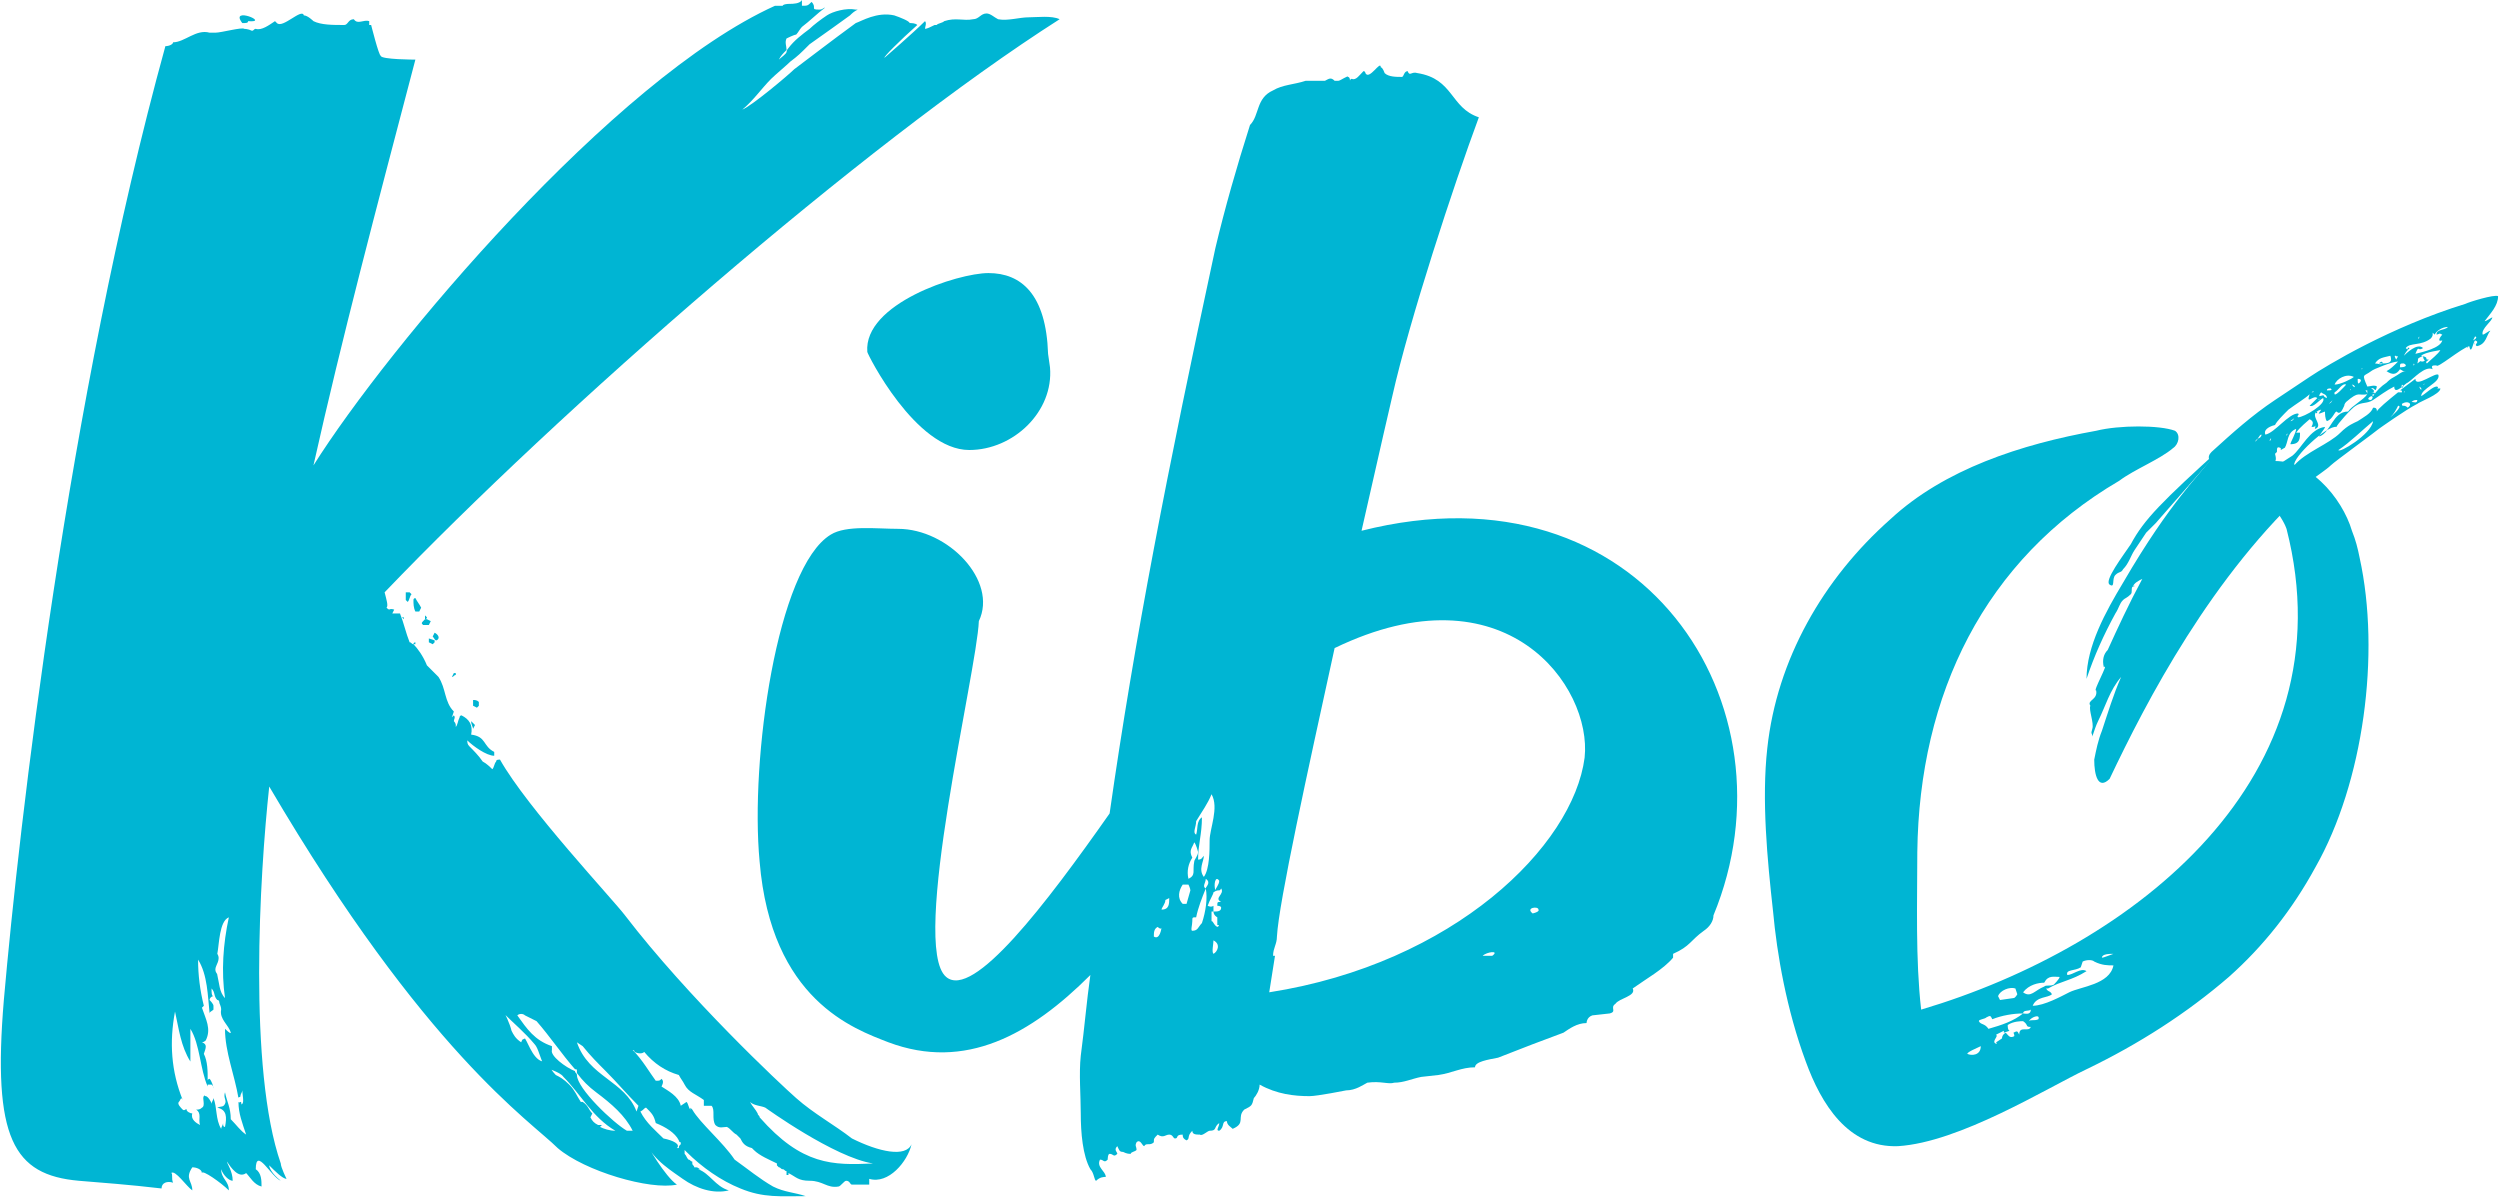 <?xml version="1.0" encoding="UTF-8"?>
<!-- Generator: Adobe Illustrator 24.0.0, SVG Export Plug-In . SVG Version: 6.00 Build 0)  -->
<svg xmlns="http://www.w3.org/2000/svg" xmlns:xlink="http://www.w3.org/1999/xlink" version="1.1" id="Capa_1" x="0px" y="0px" viewBox="0 0 130 62.5" style="enable-background:new 0 0 130 62.5;" xml:space="preserve">
<style type="text/css">
	.st0{fill:#00B5D3;}
</style>
<path class="st0" d="M104.5,39.3C104.5,39.3,104.5,39.3,104.5,39.3C104.5,39.3,104.5,39.3,104.5,39.3  C104.5,39.3,104.5,39.3,104.5,39.3"></path>
<path class="st0" d="M122.7,29c-0.1-0.5-0.2-0.9-0.4-1.4c-0.5-1.7-2.3-3.9-4.4-3.6c-0.3-0.2-2.4,0.1-2.5,0.4  c2.7,1.2,3.4,2.8,3.5,3.1c3.3,12.9-7.9,21.7-19,25c-0.3-2.6-0.2-5.6-0.2-8.2c0.1-8.2,3.5-15.2,10.5-19.3c0.8-0.6,2.1-1.1,2.8-1.7  c0.3-0.2,0.4-0.7,0.1-0.9c-0.8-0.3-2.9-0.3-4.1,0c-3.9,0.7-7.9,2-10.7,4.6c-3.5,3.1-5.9,7.3-6.4,11.9c-0.3,2.7,0,5.8,0.3,8.5  c0.2,2.2,0.7,5.1,1.7,7.8c0.8,2.2,2.2,4.5,4.8,4.4c3.2-0.2,7.7-3,9.8-4c2.7-1.3,5.2-2.9,7.4-4.8c1.8-1.6,3.3-3.5,4.5-5.7  C122.9,40.7,123.8,34,122.7,29 M106.3,51.1c0.2-0.4,0.5-0.3,0.8-0.3c0,0.1-0.3,0.4-0.3,0.4c-0.2,0.1-0.4,0-0.5,0.1  c-0.5,0.2-0.7,0.6-1.1,0.3C105.5,51.2,106,51.1,106.3,51.1 M104.8,51.4l0.1,0.3c0,0-0.1,0.2-0.2,0.2L104,52l-0.1-0.2  C104,51.5,104.5,51.3,104.8,51.4 M102.3,54.8c0-0.1,0.5-0.3,0.7-0.4C103,54.9,102.5,54.9,102.3,54.8 M102.9,53.1  c0-0.1,0.3-0.1,0.4-0.2c0.2-0.1,0.2-0.1,0.3,0.1c0.5-0.2,1.1-0.3,1.6-0.3c0-0.2,0.3-0.1,0.4-0.2c0,0.3-0.3,0.2-0.4,0.2  c-0.5,0.4-1.1,0.6-1.8,0.8C103.2,53.2,103,53.3,102.9,53.1 M105,53.8c-0.1-0.2-0.1-0.2-0.3-0.1c0,0,0.1,0.2,0,0.2  c-0.2,0.1-0.3-0.1-0.4-0.2c-0.2,0.1-0.2,0.3-0.2,0.3l-0.3,0.2c0,0,0.1,0.2-0.1,0c0-0.2,0.2-0.3,0.1-0.4l0.4-0.2l0,0.1l0.3-0.1  c0,0-0.1,0-0.1-0.3c0.3-0.2,0.7-0.2,0.8-0.2c0.3,0.2,0.1,0.3,0.4,0.3C105.5,53.7,105,53.3,105,53.8 M106,53c-0.2,0.1-0.4,0-0.5,0.1  C105.6,52.9,106.1,52.7,106,53 M107.6,51.6c-0.4,0.2-1.3,0.7-1.9,0.7c0.2-0.5,0.8-0.4,1-0.6c-0.1-0.2-0.2-0.1-0.3-0.3l0.1,0  c0.7-0.4,1.2-0.4,2-0.9c-0.3-0.2-0.7,0.2-1,0.2c-0.1-0.3,0.4-0.2,0.7-0.4l0.1-0.3c0.2-0.1,0.5-0.1,0.6,0c0.4,0.2,0.7,0.2,1,0.2  C109.7,51.2,108.2,51.3,107.6,51.6 M109.3,49.8c0-0.2,0.4-0.2,0.6-0.2C109.6,49.7,109.4,49.8,109.3,49.8"></path>
<path class="st0" d="M51.4,14.2c-1.6,0-6.5,1.6-6.3,4.1c0,0.1,2.5,5.1,5.3,5.1c2.3,0,4.4-2,4.2-4.3l-0.1-0.7  C54.4,15.3,53.1,14.2,51.4,14.2"></path>
<path class="st0" d="M12.9,1.1c1.2,0.1-1-0.8-0.3,0.1C12.8,1.2,12.9,1.2,12.9,1.1"></path>
<path class="st0" d="M70.8,27.6c0.9-4,1.6-7,1.6-7l0,0c0.9-4,3.2-11,4.5-14.5c-1.5-0.5-1.3-2-3.2-2.3c-0.3-0.1-0.4,0.2-0.5-0.1  c-0.2,0-0.2,0.3-0.3,0.3c-0.3,0-0.7,0-0.9-0.2c0,0-0.1-0.3-0.2-0.3c0-0.4-0.6,0.7-0.8,0.3c0,0,0-0.1-0.1-0.1  c-0.2,0.2-0.4,0.5-0.6,0.4c-0.1,0-0.1,0.1-0.1,0.1C70.2,4,70.1,4,70.1,4c0-0.1-0.4,0.2-0.5,0.2l-0.2,0c-0.2-0.2-0.3-0.1-0.5,0  c-0.4,0-0.8,0-1,0c-0.6,0.2-1.2,0.2-1.7,0.5C65.3,5.1,65.5,6,65,6.5c-0.7,2.2-1.3,4.3-1.8,6.4c-2.5,11.6-4.2,20.3-5.5,29.4  c-3.3,4.7-7.1,9.7-8.5,8.5c-1.9-1.6,1.6-15.9,1.7-18.5c1-2.1-1.6-4.8-4.2-4.8c-1.1,0-2.7-0.2-3.5,0.3c-2.8,1.7-4.2,11.7-3.7,17  c0.6,7.2,4.9,8.7,6.7,9.4c4,1.5,7.4-0.4,10.5-3.5c-0.2,1.4-0.3,2.7-0.5,4.2c-0.1,0.9,0,2.1,0,3c0,1,0.1,2.2,0.5,2.9  c0.2,0.2,0.2,0.6,0.3,0.6c0.2-0.2,0.4-0.2,0.5-0.2c0-0.3-0.5-0.5-0.3-0.9c0.2,0,0.2,0.2,0.4,0c0,0,0-0.3,0.1-0.3  c0.2,0,0.2,0.2,0.4,0c0-0.1-0.2-0.2,0-0.4c0.1,0.2,0.1,0.3,0.3,0.3c0.2,0.1,0.3,0.1,0.4,0.1c0-0.1,0.2-0.1,0.3-0.2  c0-0.2-0.1-0.2,0-0.4c0.2-0.2,0.3,0.2,0.4,0.2c0.1-0.2,0.3,0,0.5-0.2c0-0.2,0-0.2,0.2-0.4c0.3,0.2,0.4,0,0.6,0  c0.2,0,0.2,0.2,0.3,0.2c0.2,0,0-0.2,0.4-0.2c0,0.1,0,0.2,0.2,0.3c0.2-0.1,0-0.2,0.3-0.5c0,0.2,0.2,0.2,0.4,0.2  c0.1,0.1,0.4-0.2,0.5-0.2c0.4,0,0.2-0.2,0.5-0.4c0,0.2-0.2,0.4,0,0.4c0.3-0.2,0.1-0.5,0.4-0.5c0,0.2,0.2,0.3,0.3,0.4  c0.7-0.3,0.2-0.6,0.6-1c0.4-0.2,0.4-0.2,0.5-0.6c0.1-0.1,0.3-0.4,0.3-0.7c0.9,0.5,1.8,0.6,2.6,0.6c0.4,0,1.9-0.3,1.9-0.3  c0.5,0,0.9-0.3,1.1-0.4c0.7-0.1,1.1,0.1,1.4,0c0.5,0,0.9-0.2,1.4-0.3l0.9-0.1c0.7-0.1,1.2-0.4,1.9-0.4c0-0.3,0.7-0.4,1.2-0.5  l1.8-0.7l1.6-0.6c0.3-0.2,0.7-0.5,1.2-0.5c0,0,0-0.3,0.3-0.4l0.9-0.1c0.4-0.1,0-0.3,0.3-0.5c0.2-0.3,1.1-0.4,0.9-0.8  c0.7-0.5,1.6-1,2.1-1.6l0-0.2c0.9-0.4,0.9-0.7,1.6-1.2c0.3-0.2,0.5-0.5,0.5-0.8C93.6,36.7,85.4,23.9,70.8,27.6 M62.3,44.7L62.3,44.7  c0-0.8,0.2-1.3,0.2-2.2c-0.3,0.2-0.2,0.6-0.3,0.9c-0.2-0.1,0-0.4,0-0.7c0.3-0.5,0.6-0.9,0.8-1.4c0.4,0.7-0.1,1.8-0.1,2.4  c0,0.5,0,1.5-0.3,1.9c-0.3-0.4,0-0.8,0-1.1C62.5,44.6,62.5,44.7,62.3,44.7 M63.4,45.8c0,0.2-0.2,0.4-0.2,0.5  C63.1,46,63.2,45.5,63.4,45.8 M63.1,46.4c0.3-0.2,0.3,0,0.4-0.2c0.2,0.3-0.4,0.5,0,0.7c-0.2,0-0.2,0-0.2,0.2c0,0,0.2,0,0.2,0.1  c0,0.2-0.2,0.2-0.4,0.2c0,0.2,0.2,0.3,0.2,0.3l0,0.4c0,0,0.2,0,0,0.1c-0.2-0.1-0.2-0.3-0.3-0.3l0-0.5h0.1l0-0.3c0,0-0.1,0.1-0.3,0  C62.9,46.8,63.1,46.5,63.1,46.4 M63.1,49.6c-0.1-0.1,0-0.5,0-0.7C63.5,49.1,63.3,49.5,63.1,49.6 M60,48.7c0-0.2,0-0.4,0.2-0.5  c0,0,0.2,0.2,0.2,0C60.4,48.3,60.3,48.9,60,48.7 M60.4,47.3c0-0.1,0.2-0.3,0.2-0.5l0.2-0.1C60.8,47,60.8,47.3,60.4,47.3 M61.7,47  h-0.2c-0.3-0.3-0.2-0.7,0-1l0.3,0c0,0,0.1,0.2,0.1,0.3L61.7,47z M61.8,45.7c-0.1-0.4,0-0.8,0.2-1.1c-0.2-0.4,0-0.5,0.1-0.8  c0.1,0.1,0.2,0.5,0.2,0.5c0,0.2-0.2,0.4-0.2,0.5C62,45.3,62.2,45.5,61.8,45.7 M62,48.4c-0.1,0,0-0.3,0-0.5c0-0.2,0-0.2,0.2-0.2  c0.1-0.5,0.3-1,0.5-1.5c-0.2-0.1,0-0.3,0-0.5c0.3,0.2,0,0.4,0,0.5c0.1,0.5,0,1.2-0.2,1.8C62.3,48.2,62.3,48.4,62,48.4 M77.6,49.7  c-0.4,0-0.5,0-0.5,0C77.3,49.5,78,49.4,77.6,49.7 M79.7,47.5c-0.4-0.3,0.3-0.4,0.3-0.2C80,47.3,80.1,47.4,79.7,47.5 M82.4,39.4  C81.8,44,75.6,50.1,66,51.6l0.3-1.9c0,0,0,0-0.1,0c0-0.4,0.2-0.6,0.2-1c0.1-1.8,1.6-8.6,3-15C78.3,29.4,82.8,35.7,82.4,39.4"></path>
<path class="st0" d="M21.6,31.8c0.1,0,0.1,0,0.2,0l0.1-0.2c-0.1-0.2-0.2-0.3-0.3-0.5c0,0-0.1,0-0.1,0.1  C21.5,31.4,21.5,31.6,21.6,31.8"></path>
<path class="st0" d="M21.1,31.2l0.1,0.1c0.1-0.1,0.1-0.3,0.2-0.4c0,0-0.1-0.1-0.1-0.1l-0.2,0C21.1,30.9,21.1,31.1,21.1,31.2"></path>
<path class="st0" d="M22.5,33.1c0.1,0.1,0.1,0.2,0.2,0.2c0.2-0.1,0.1-0.3-0.1-0.4L22.5,33.1z"></path>
<path class="st0" d="M23.5,35.2c0.1,0,0.1-0.1,0.2-0.1c0,0,0-0.1,0-0.1c0,0-0.1,0-0.1,0L23.5,35.2z"></path>
<path class="st0" d="M24.6,36.4L24.6,36.4c0,0.1,0,0.2,0,0.3l0.2,0.1c0,0,0.1-0.1,0.1-0.1c0-0.1,0-0.1,0-0.2l0,0  C24.8,36.4,24.7,36.4,24.6,36.4"></path>
<path class="st0" d="M22,32.5c0.1,0,0.2,0,0.3,0l0.1-0.2l-0.2-0.1c0,0-0.1,0-0.1,0C21.9,32.4,21.9,32.4,22,32.5"></path>
<path class="st0" d="M22.3,33.2c0,0.1,0,0.1,0,0.2l0.2,0.1l0.1-0.1c0,0,0-0.1,0-0.1L22.3,33.2L22.3,33.2z"></path>
<path class="st0" d="M22.1,32c0,0.1,0,0.1,0,0.2c0,0,0.1,0,0.1-0.1C22.1,32,22.1,32,22.1,32"></path>
<path class="st0" d="M55.1,1c0,0,0,0-0.1,0C55,1,55.1,1,55.1,1c-0.4-0.2-1.2-0.1-1.6-0.1c-0.5,0-1.1,0.2-1.6,0.1  c-0.2-0.1-0.4-0.3-0.6-0.3c-0.3,0-0.4,0.3-0.7,0.3c-0.5,0.1-0.9-0.1-1.5,0.1c-0.1,0.1-0.3,0.1-0.4,0.2c0,0,0,0-0.1,0l0,0  c-0.2,0.1-0.4,0.2-0.5,0.2c0-0.1,0.1-0.3,0-0.4C47.5,1.7,46,3,46,3c-0.1,0,0.8-0.9,1.7-1.7c-0.1-0.1-0.3-0.1-0.4-0.1  c0-0.1-0.5-0.3-0.8-0.4c-0.9-0.2-1.7,0.3-2,0.4c-1.5,1.1-2,1.5-3.2,2.4c-0.3,0.3-2.2,1.9-2.7,2.1c0.6-0.5,1-1.1,1.5-1.6  c0.2-0.2,0.8-0.7,1-0.9c0.4-0.3,0.5-0.4,1-0.9c1-0.7,1.4-1,2.1-1.5c0.1-0.1,0.2-0.2,0.4-0.3c0,0-0.1,0-0.1,0  c-0.5-0.1-1.2,0.1-1.5,0.3c-0.3,0.2-0.7,0.5-0.9,0.7c-0.4,0.3-0.8,0.6-1.1,1c0,0-0.1,0.1-0.1,0.2c0,0.1-0.3,0.3-0.4,0.4  c0.1-0.2,0.2-0.3,0.4-0.5c0-0.2-0.1-0.4,0-0.6c0,0,0.4-0.2,0.5-0.2c0.1-0.1,0.2-0.3,0.3-0.4c0.4-0.3,0.8-0.7,1.2-1  c-0.1,0-0.1,0.1-0.3,0.1c-0.5,0-0.1-0.1-0.4-0.4c-0.2,0.2-0.2,0.2-0.5,0.2L41.7,0c-0.1,0.2-0.5,0.2-0.6,0.2c-0.4,0-0.4,0.1-0.4,0.1  l-0.4,0C31.9,4.1,20.2,18,16.3,24.2c1.5-6.7,3.2-13.1,5.3-21.1c0,0-1.8,0-1.8-0.2c-0.1,0-0.5-1.6-0.5-1.6h-0.1l0-0.2  c-0.3-0.1-0.6,0.2-0.8-0.1c-0.3,0-0.3,0.3-0.5,0.3c-0.6,0-1.2,0-1.6-0.2c0,0-0.3-0.3-0.5-0.3c-0.1-0.4-1.1,0.7-1.4,0.4  c0,0-0.1-0.1-0.1-0.1c-0.3,0.2-0.7,0.5-1,0.4c-0.1,0-0.1,0.1-0.2,0.1c-0.2-0.1-0.4-0.1-0.4-0.1c-0.1-0.1-1.2,0.2-1.5,0.2l-0.3,0  C10.2,1.5,9.6,2.2,9,2.2c0,0.1-0.2,0.2-0.4,0.2C3.5,20.9,1,42.9,0.2,52c-0.6,7.2,0.5,9.1,3.9,9.4c1.2,0.1,2.6,0.2,4.3,0.4  c0-0.3,0.3-0.4,0.6-0.3c-0.1-0.2,0-0.5-0.1-0.5c0.2-0.2,0.8,0.7,1.1,0.9c0-0.5-0.4-0.6,0-1.2c0.2,0,0.5,0.1,0.5,0.3  c0-0.2,1,0.5,1.4,0.9c0-0.5-0.4-0.6-0.4-1.1c0.1,0.3,0.4,0.6,0.6,0.6c0-0.5-0.3-0.9-0.3-1c0.2,0.3,0.6,0.9,1,0.6  c0.2,0.2,0.4,0.6,0.8,0.7c0-0.3,0-0.7-0.3-0.9c0-1.2,0.8,0.4,1.3,0.6C14.1,61,14,60.7,14,60.6c0.3,0.3,0.7,0.7,0.9,0.7  c0,0-0.3-0.6-0.3-0.8c0,0,0,0,0,0c-1.7-4.9-1.1-15-0.6-19.6c8.1,13.8,13.6,17.4,15,18.8c1.4,1.2,4.8,2.2,6.2,1.9  c-0.6-0.4-1.6-2.1-1.6-2.2c0.3,0.9,1.5,1.6,1.9,1.9c0.7,0.5,1.6,0.8,2.4,0.6c-0.7-0.2-1-0.9-1.6-1.1c0,0,0,0,0,0  c0.1,0,0.1,0,0.2,0.1c-0.1-0.1-0.2-0.2-0.3-0.2c0,0-0.1,0-0.1,0c0-0.1-0.1-0.1-0.1-0.2c0,0,0-0.1,0-0.1c-0.1,0-0.1-0.1-0.2-0.1  c-0.1-0.1-0.1-0.2-0.2-0.3l0-0.2c0,0,0.1,0.1,0.1,0.1c0.8,0.8,1.8,1.5,2.8,1.9c1.2,0.5,2.1,0.4,3.4,0.4c-0.6-0.2-1.1-0.2-1.7-0.5  c-0.7-0.4-1.3-0.9-2-1.4c-0.6-0.9-1.8-1.9-2.2-2.6l-0.1-0.1l0,0.1c-0.1-0.1-0.1-0.3-0.2-0.4l-0.3,0.2c-0.1-0.5-0.7-0.8-1-1  c0.1-0.2,0.1-0.3,0-0.4l0,0c-0.1,0.1-0.1,0.1-0.3,0.1c-0.3-0.4-0.7-1.1-1.2-1.6c0,0,0.1,0,0.1,0.1c0.2,0.1,0.4,0.1,0.5,0  c0.5,0.6,1.1,1,1.8,1.2c0.1,0.2,0.2,0.3,0.3,0.5c0,0,0,0,0,0c0.2,0.4,0.6,0.5,1,0.8c0,0,0,0,0,0c0,0.1,0,0.2,0,0.3l0,0  c0.1,0,0.3,0,0.4,0c0,0,0,0,0,0c0.2,0.2,0,0.7,0.2,1c0.2,0.2,0.4,0.1,0.6,0.1c0.2,0.1,0.3,0.3,0.5,0.4c0.1,0.1,0.1,0.1,0.2,0.2  c0.1,0.2,0.2,0.4,0.6,0.5c0,0,0.1,0.1,0.1,0.1c0.3,0.3,0.8,0.5,1.2,0.7l0,0.1l0.1,0.1c0,0,0,0,0,0c0.1,0,0.1,0.1,0.2,0.1  c0.1,0,0.1,0.1,0.2,0.1l0,0c0,0.1,0,0.1,0,0.2l0,0c0,0,0.1,0,0.1,0c0,0,0-0.1,0-0.1c0.4,0.2,0.5,0.4,1.1,0.4c0.7,0,0.9,0.4,1.5,0.3  c0.1,0,0.3-0.3,0.4-0.3c0.2,0,0.2,0.2,0.3,0.2c0.3,0,0.6,0,0.9,0c0-0.1,0-0.2,0-0.3c1,0.3,2-0.9,2.2-1.8c-0.3,0.7-1.7,0.4-3.1-0.3  c-0.9-0.7-2-1.3-2.9-2.1c-0.8-0.7-5.6-5.2-8.9-9.5c-0.6-0.8-5.1-5.6-6.5-8.1c-0.1,0-0.2,0-0.2,0.1c-0.1,0.1-0.1,0.3-0.2,0.4  c-0.1-0.1-0.3-0.3-0.5-0.4c-0.2-0.3-0.5-0.6-0.7-0.8c-0.1-0.1-0.1-0.2-0.1-0.3c0.3,0.3,1,0.8,1.4,0.8l0,0c0-0.1,0-0.1,0-0.2  c-0.6-0.3-0.4-0.8-1.2-0.9c0.1-0.5-0.1-0.8-0.5-1c0,0-0.1,0-0.1,0.1c-0.1,0.2-0.1,0.4-0.2,0.5c0,0,0,0,0-0.1c0-0.1-0.1-0.2-0.1-0.2  c0-0.1,0.1-0.2,0-0.3c0,0,0,0-0.1,0.1c0,0,0-0.1-0.1-0.1c0,0,0.1,0,0.1,0.1l0.1-0.3c-0.5-0.5-0.4-1.2-0.8-1.8  c-0.2-0.2-0.4-0.4-0.6-0.6c-0.2-0.5-0.5-0.9-0.7-1.1c0,0,0.1,0,0.1,0l0-0.1c0,0-0.1,0-0.1,0.1l0,0c-0.1,0-0.1-0.1-0.2-0.1  c-0.2-0.5-0.3-1-0.5-1.5c-0.1,0-0.3,0-0.4,0l0.1-0.2c-0.3-0.1-0.2,0.1-0.4-0.1c0.1-0.1,0-0.4-0.1-0.8C29.1,21.3,44.9,7.5,55.1,1   M11.3,49.6c0.1-0.5,0.1-1.7,0.6-1.9c-0.3,1.4-0.4,2.8-0.2,4.2c-0.3-0.3-0.3-0.8-0.4-1.2c0-0.1-0.1-0.1-0.1-0.3  C11.2,50.2,11.5,49.9,11.3,49.6 M12,58.2C12,58.2,12,58.1,12,58.2c0-0.6-0.2-0.9-0.3-1.4c-0.1,0.3,0.1,0.4,0,0.6  c-0.1,0.2-0.2,0.1-0.4,0.2c0.5,0.1,0.5,0.5,0.4,1c-0.1,0-0.1-0.1-0.1-0.2c0,0.1-0.1,0.2-0.1,0.3c-0.3-0.5-0.2-1.1-0.4-1.6  c0,0.1-0.1,0.2-0.1,0.3c0-0.1-0.2-0.4-0.3-0.4c-0.1,0,0-0.1-0.1,0c-0.1,0.1,0.1,0.5-0.1,0.6c-0.1,0.1-0.2,0.1-0.3,0.1  c0.3,0.2,0.1,0.5,0.2,0.8c-0.2-0.1-0.5-0.3-0.4-0.6c-0.1,0-0.3-0.1-0.3-0.2s-0.1,0.1-0.2,0c-0.1-0.1-0.3-0.3-0.2-0.4  c0.1-0.1,0.1-0.3,0.2-0.1c-0.6-1.5-0.7-3-0.4-4.6c0.2,0.9,0.3,1.8,0.8,2.6c0-0.6,0-1.2,0-1.7c0.5,0.8,0.5,2.1,0.9,3c0,0,0,0,0-0.1  c0,0,0,0,0.1,0c0.1,0,0.1,0,0.1,0c0.1,0.1,0.1,0.1,0.1,0.2c0-0.1-0.1-0.4-0.2-0.5c-0.1,0-0.1,0.1-0.1,0.1c0-0.5,0-1-0.2-1.4  c0.1-0.3,0.2-0.5-0.1-0.6c0.1,0,0.2-0.1,0.2-0.1c0.3-0.6,0-1.1-0.2-1.7c0,0,0.1-0.1,0.1-0.1c-0.2-0.8-0.3-1.6-0.3-2.4  c0.5,0.8,0.5,1.9,0.6,2.8c0-0.1,0.1-0.1,0.2-0.2c0-0.1,0-0.1,0-0.2c0-0.1-0.2-0.3-0.2-0.3c0-0.1,0.1-0.2,0.2-0.2  C11,51.8,11,51.6,11,51.4c0.2,0.2,0.1,0.4,0.3,0.6c0,0,0.1,0,0.1,0.1c0,0.1,0.1,0.2,0.1,0.4c-0.1,0.5,0.4,0.8,0.5,1.2  c0,0.1-0.3-0.2-0.3-0.2c0,1.2,0.5,2.4,0.7,3.6c0-0.1,0.1,0,0.1-0.1c0-0.1,0.1-0.2,0.1-0.3c0,0.2,0.1,0.6,0,0.7  c-0.1,0.1,0-0.1-0.1-0.1c-0.1,0,0,0.1-0.1,0c0,0.6,0.2,1.1,0.4,1.7C12.5,58.8,12.3,58.5,12,58.2 M41.5,58.1L41.5,58.1  C41.5,58.1,41.5,58.1,41.5,58.1C41.5,58.1,41.5,58.1,41.5,58.1 M39,57.3L39,57.3c0.2,0.2,0.6,0.2,0.8,0.3c0,0,3.6,2.6,5.6,2.9  c-2.1,0.1-3.7,0.1-5.9-2.4c0-0.1-0.1-0.1-0.1-0.2C39.3,57.7,39.1,57.5,39,57.3L39,57.3z M33.6,57.6c0.3,0.3,0.4,0.4,0.5,0.8  c0.5,0.2,1,0.5,1.2,0.9c0,0,0,0.1,0.1,0.1c0,0,0,0.1,0,0.1c-0.1,0.1-0.1,0.1-0.1,0.2c0,0,0,0-0.1,0c0.2-0.2-0.2-0.4-0.7-0.5  c-0.4-0.4-0.9-0.8-1.2-1.4C33.5,57.7,33.5,57.6,33.6,57.6 M30.3,54.4c0.4,0.5,0.8,0.9,1.2,1.3c0,0,0,0,0,0c0,0,0,0,0,0  c0.6,0.6,1.1,1.2,1.7,1.8l-0.1,0.3c-0.6-1.6-2.5-1.8-3.1-3.6L30.3,54.4z M27.3,52.8c0.2,0.1,0.4,0.2,0.6,0.3c0.7,0.8,1.3,1.7,2,2.5  c0.1,0,0.1,0,0.1,0.1c0,0,0,0.1,0,0.1c0.3,0.4,0.6,0.7,1,1c0.8,0.6,1.5,1.2,1.9,2c-0.1,0-0.2,0-0.3,0c0,0,0,0,0,0  c-0.7-0.4-2.6-2.2-2.6-2.9c0-0.1-0.1-0.1-0.1-0.2c-0.5-0.2-1.3-0.8-1.2-1.1c0-0.1,0-0.1,0-0.2c-0.9-0.3-1.3-0.9-1.8-1.6  C27,52.7,27.2,52.7,27.3,52.8 M26.2,52.7c0.5,0.5,1.1,1,1.6,1.6c0.2,0.2,0.3,0.8,0.5,1.1c0.1,0.2,0.8,0.3,1,0.6  c0.9,0.9,1.5,2.1,2.7,2.8c-0.3,0-0.6-0.1-0.8-0.2c0,0,0,0,0.1-0.1l0,0c0,0-0.1,0-0.1,0c0,0,0,0,0,0c0,0,0,0-0.1,0  c-0.2-0.1-0.3-0.2-0.4-0.4l0.1-0.2c-0.2-0.2-0.2-0.4-0.5-0.6c0,0,0,0-0.1,0c-0.2-0.3-0.3-0.6-0.6-0.9c-0.3-0.3-0.5-0.4-0.7-0.5  c-0.2-0.2-0.3-0.4-0.5-0.7c-0.6,0.1-0.9-0.9-1.1-1.2c-0.2,0.1-0.1,0-0.2,0.2c-0.3-0.2-0.4-0.4-0.5-0.6c-0.1-0.4-0.3-0.8-0.5-1.2  C26.1,52.6,26.2,52.7,26.2,52.7 M24.6,37.6c0,0,0.1,0.1,0.1,0.1l-0.1,0.2c0-0.1-0.1-0.2-0.1-0.4L24.6,37.6z M21,32.1L21,32.1  L21,32.2l-0.1-0.1C21,32.1,21,32.1,21,32.1"></path>
<path class="st0" d="M129.2,16.7c0.3-0.4,0.7-0.8,0.7-1.3c-0.2-0.1-1.5,0.3-1.7,0.4c-3.9,1.2-7.2,3.2-8.1,3.8  c-0.6,0.4-1.2,0.8-1.8,1.2c-1.2,0.8-2.2,1.7-3.3,2.7c-1.1,1.1,4.5,1.9,4.6,1.9c0,0,0.2-0.1,0.4-0.3c0,0,0,0,0,0c0,0,0,0,0,0  c0.4-0.3,1-0.7,1.2-0.9c0.2-0.2,2.4-1.8,2.5-1.9c0,0,0,0,0,0c0,0,1.4-1,2-1.3c0.1-0.1,1.2-0.5,1.2-0.8c-0.1,0-0.1,0-0.2,0  c-0.1,0-0.2,0,0,0c0.1,0,0.1-0.1,0-0.1c-0.2,0-0.6,0.4-0.8,0.5c0-0.4,1-0.7,0.9-1.1c-0.1-0.2-1.2,0.7-1.2,0.2c0,0-0.4,0.3-0.8,0.6  c0.1,0,0.1,0,0.1,0.1c-0.1,0-0.1,0-0.2,0c-0.5,0.4-1.1,0.9-1.1,1c0-0.2-0.1-0.2-0.2-0.2c-0.1,0.3-0.5,0.5-0.8,0.7  c-0.2,0.1-0.5,0.2-0.9,0.6c-0.6,0.6-1.8,1-2.4,1.7c-0.1-0.4,1.7-2.1,2.2-2c0-0.1,0.8-1,1-1.1c0.3-0.2,0.6-0.1,0.9-0.3  c0.3-0.2,0.7-0.5,1.1-0.7c0,0.5,0.6-0.2,0.7-0.2c0.3-0.2,0.9-0.9,1.3-0.7c-0.1-0.2,0-0.2,0.2-0.2c0,0.2,1.3-0.9,1.7-1  c0.1,0.5,0.2-0.2,0.3-0.3c0.3,0.1-0.1,0.2,0.1,0.3c0.5-0.1,0.5-0.6,0.7-0.8c-0.1,0-0.3,0.2-0.4,0.2c-0.1-0.3,0.5-0.7,0.5-0.9  C129.4,16.6,129.3,16.7,129.2,16.7 M126,20C126.1,19.9,126.1,20,126,20 M125.8,20.1C126,20.2,125.9,20.4,125.8,20.1 M125.7,20.8  c0,0.2-0.2,0.1-0.3,0.1C125.5,20.8,125.6,20.8,125.7,20.8 M125,20.4C125,20.3,125.1,20.4,125,20.4 M125.2,21.2  c-0.2-0.2-0.3,0-0.3-0.2C125.2,20.8,125.5,21,125.2,21.2 M124.7,21.1c0.3,0-0.4,0.6-0.4,0.6C124.5,21.5,124.6,21.3,124.7,21.1   M123.5,22.3C123.5,22.3,123.3,22.3,123.5,22.3 M123.4,21.9c-0.1,0.7-1.8,1.7-1.8,1.5C122.2,23,122.8,22.4,123.4,21.9 M125.8,17.5  C125.8,17.7,125.7,17.6,125.8,17.5 M124.8,18.2C124.8,18.2,124.8,18.2,124.8,18.2L124.8,18.2z M124.6,18.5c0,0.1,0.2-0.1,0,0.2  C124.5,18.5,124.5,18.5,124.6,18.5 M124.4,18.4C124.4,18.4,124.4,18.4,124.4,18.4 M123.9,18.4C124.1,18.1,123.9,18.4,123.9,18.4   M124.3,18.5c0.1,0.3,0,0.4-0.4,0.4c0,0,0-0.2-0.2,0c0,0,0.1,0,0.2,0c-0.1,0.1-0.2,0-0.4,0C123.7,18.6,123.9,18.6,124.3,18.5   M122.8,19.2C122.8,19.1,122.9,19.2,122.8,19.2 M122.7,19.9c-0.1,0.1-0.1,0-0.1-0.2C122.8,19.7,122.8,19.8,122.7,19.9 M122.4,19.6  c-0.1,0.1-0.7,0.4-1,0.4C121.5,19.7,122,19.4,122.4,19.6 M122.3,20C122.5,20,122.5,20.3,122.3,20 M122.2,20.3  C122.2,20.2,122.3,20.2,122.2,20.3 M122,20c0,0-0.7,0.8-0.6,0.4C121.6,20.3,121.8,19.9,122,20 M121.2,20.2c0.1,0.1,0,0.1-0.2,0.1  C121,20.2,121.1,20.2,121.2,20.2 M121.3,20.8c-0.1,0.1,0,0.1-0.2,0.2C121.2,20.9,121.3,20.8,121.3,20.8 M120.7,20.4  c0.1,0.1,0.3,0.1,0.3,0.3c-0.3-0.1,0-0.2-0.4-0.1C120.6,20.6,120.6,20.5,120.7,20.4 M120.6,20.8C120.4,20.7,120.7,20.8,120.6,20.8   M120.2,20.4C120.3,20.3,120.4,20.4,120.2,20.4 M118.3,22.1c0.1-0.2,0.4-0.5,0.7-0.8c0,0,0,0,0,0c0,0,0,0,0,0  c0.4-0.3,0.9-0.6,1.1-0.8c-0.2,0.6,0.2,0,0.4,0.2c-0.3,0.3-0.3,0.3-0.4,0.4c0.2,0.1,0.5-0.3,0.7-0.4c0.2,0.3-1,1-1.3,1  c-0.1-0.1,0.1-0.1,0-0.2c-0.5,0-1.2,1-1.7,1.1C117.7,22.4,117.9,22.2,118.3,22.1 M120.5,21.4C120.5,21.6,120.3,21.4,120.5,21.4   M119.3,21.7c0,0.1-0.1,0.2-0.2,0.2C119.2,21.8,119.3,21.8,119.3,21.7 M119.1,22.5C119.1,22.6,119.1,22.5,119.1,22.5 M118.9,22.6  C119,22.4,118.9,22.8,118.9,22.6 M118.8,22.2C118.9,22.1,119,22,118.8,22.2 M118.5,22.3C119,22.1,118.5,22.3,118.5,22.3 M118.1,22.8  C118,23.1,118,22.8,118.1,22.8 M117.6,22.6c0,0.1-0.1,0.2-0.2,0.2C117.5,22.7,117.5,22.6,117.6,22.6 M117.4,22.8  C117.4,22.9,117.1,23.1,117.4,22.8 M115.5,26.1c0,0.2-1.2,1.3-1.5,1.5c0,0,0-0.1,0.1-0.3c0,0,0,0,0,0c0,0,0,0,0,0  C114.4,26.8,115.2,26,115.5,26.1 M114.2,27.2C114.2,27.1,114.3,27.1,114.2,27.2 M115.2,24.9c0.1,0,0.2,0.1-0.1,0.1  C115.1,25,114.8,24.9,115.2,24.9 M113.9,25.2c0,0.5,0,0.1-0.3,0.4C113.7,25.5,113.8,25.3,113.9,25.2 M113.7,25.9  c-0.1,0-0.2-0.1-0.2-0.1C113.6,25.6,113.6,25.7,113.7,25.9 M113.4,25.8C113.4,25.8,113.5,25.9,113.4,25.8 M112.1,27.9  c0.6,0.1,0.3,0.4-0.1,0.6C112,28.1,112.2,28.5,112.1,27.9 M110.8,30.5C110.9,30.4,111.2,30.5,110.8,30.5 M111.4,29.5  C111.1,29.6,111.3,29.5,111.4,29.5 M111.5,28.9c0,0.1,0,0.3-0.1,0.4C111.3,29.1,111.3,29,111.5,28.9 M111.5,29.6  C111.5,29.4,111.7,29.4,111.5,29.6 M111.7,29.3C111.5,29.6,112,29,111.7,29.3 M111.6,28.8c-0.2-0.1-0.1-0.2,0.2-0.4  C111.9,28.6,111.8,28.6,111.6,28.8 M112,29C112,29,112,29,112,29c0,0,0,0.1-0.1,0.1c0,0.1,0.1,0.1-0.1,0.1c0-0.1,0-0.1,0.1-0.1  C111.9,29.1,111.9,29,112,29c0-0.1,0.1-0.1,0.3-0.1C112.3,29,112.2,29.1,112,29 M112.3,28.7C112.4,28.7,112.3,28.7,112.3,28.7  C112.3,28.7,112.3,28.7,112.3,28.7 M112.1,28.7c0.1-0.3,0.2-0.3,0.4-0.1C112.4,28.7,112.1,28.7,112.1,28.7 M112.6,30.2  c-0.1-0.1,0.2-0.7,0.3-0.6C112.7,29.7,112.7,30,112.6,30.2 M112.9,29.4C112.7,29.3,113.3,29.1,112.9,29.4 M112.9,28  c0-0.2,0.3-0.3,0.4-0.4C113.2,27.9,113.1,28,112.9,28 M113.8,28.3C113.7,28.2,113.9,28.2,113.8,28.3 M113.9,27.8c0,0.1,0,0.2,0,0.3  C113.7,28.1,113.9,28,113.9,27.8 M113.6,26.7c-0.1,0-0.5,0.4-0.6,0.5c0-0.2,0.3-0.8,0.5-0.9c0-0.1-0.2-0.2-0.2-0.2  c0.2,0,0-0.1,0.2-0.1c0.1,0.1,0.1,0.1,0,0.2c0.3-0.1,0.5-0.3,0.7-0.5c0.1,0.3,0.4-0.6,0.6-0.7c0,0.4,0.1-0.1,0.3,0.2  c-0.2,0.1-0.4,0.4-0.6,0.8c0,0,0,0,0,0.1c0,0,0,0,0,0C114.3,26.5,114.1,27.1,113.6,26.7 M114,27.9c0.1-0.1,0.3,0,0.3,0.1  C114.1,27.9,114.2,28.1,114,27.9 M114.4,27.7c-0.3,0.1,0.1-0.4,0.2-0.4C114.6,27.4,114.5,27.6,114.4,27.7 M114.8,27.2  C114.7,27.3,114.7,27.2,114.8,27.2 M115,27c-0.1,0.2,0-0.1,0-0.3C115.3,26.9,115.2,27,115,27 M115.3,26.7c-0.2,0.1-0.2,0-0.1-0.2  C115.3,26.6,115.6,26.6,115.3,26.7 M115.6,26.6c-0.1-0.1-0.2-0.2,0-0.2C115.7,26.4,115.7,26.5,115.6,26.6 M115.6,26.1  C115.4,26.3,115.7,25.8,115.6,26.1 M115.8,26.3C115.9,26.2,115.9,26.3,115.8,26.3 M115.9,26.2c-0.1-0.1,0.1-0.2,0.2-0.4  c0,0,0.1,0,0.1,0.1C116.1,26,116,26.1,115.9,26.2 M116.5,26.7c0,0,0-0.1-0.1-0.1c0.1,0,0.3,0.1,0.3,0.1  C116.7,26.6,116.6,26.6,116.5,26.7 M116.8,26.4C116.8,26.4,116.8,26.4,116.8,26.4C116.8,26.4,116.8,26.4,116.8,26.4  C116.8,26.4,116.8,26.4,116.8,26.4 M123.1,20.9L123.1,20.9C123.1,20.9,123.1,20.8,123.1,20.9 M123.1,20.5c-0.2,0.3-0.8,0.6-1,0.9  c-0.8,0-0.9,1.1-1.5,1.3c0-0.1,0.3-0.4,0.3-0.5c-0.8,0.1-1.2,1.1-1.7,1.5c-0.3,0.2-1,0.6-1.5,1.1c0.1-0.2,0.5-0.7,0.6-0.8  c0.1-0.1,0-0.4,0-0.4c0,0,0,0,0.1-0.1c0-0.2,0-0.3,0.2-0.2c0,0,0,0.1,0,0.1c0.2-0.1,0.3-0.2,0.2-0.1c0.2-0.3,0.1-0.8,0.6-1  c0,0.2-0.3,0.7-0.3,0.8c0.5,0,0.5-0.3,0.5-0.6c-0.1,0-0.1,0-0.2,0c0.2-0.3,0.6-0.6,0.7-0.7c0.2,0.1,0.2,0.2,0.1,0.4  c0.1,0,0.2,0,0.2-0.1c0,0.3-0.1,0.1,0,0.2c0.5-0.2-0.5-0.8,0.3-1c-0.1,0.2-0.3,0.3,0.2,0.1c0,0.1,0,0.4,0.1,0.5  c0.3-0.1,0.4-0.5,0.5-0.5c0.2,0.2,0.3-0.1,0.4-0.3c0,0,0,0,0,0c0,0,0,0,0,0c0-0.1,0.1-0.2,0.1-0.2C122.7,20.3,122.6,20.6,123.1,20.5  C123.1,20.5,123.1,20.5,123.1,20.5c0-0.1-0.1-0.2-0.1-0.2c0,0,0-0.1,0,0c0,0,0,0,0.1,0C123.1,20.3,123.1,20.4,123.1,20.5  C123.1,20.5,123.1,20.5,123.1,20.5C123.1,20.5,123.1,20.5,123.1,20.5 M119.6,22.6C119.6,22.7,119.6,22.7,119.6,22.6L119.6,22.6z   M123.3,20.8c-0.2,0-0.2-0.1,0-0.2C123.4,20.6,123.4,20.7,123.3,20.8 M124.9,20C125.1,20.1,124.8,20.3,124.9,20 M124.5,19.6  C124.5,19.6,124.5,19.5,124.5,19.6C124.4,19.6,124.4,19.6,124.5,19.6c-0.2,0.1-0.3,0.2-0.4,0.3c0,0,0,0,0,0c0,0,0,0,0,0  c-0.3,0.2-0.5,0.4-0.7,0.7c-0.1-0.1,0-0.1,0.1-0.1c0-0.1-0.1-0.1-0.2-0.1c0.2,0,0.2-0.1,0-0.2c0.2-0.1,0.2,0.3,0.3-0.1  c-0.1-0.1-0.4,0-0.5,0c-0.3-0.7-0.2-0.5,0.2-0.8c0.1-0.1,1.1-0.5,1.4-0.5c-0.2,0.2-0.4,0.4-0.6,0.5c0.3,0.2,0.5,0.2,0.7-0.1  c0.2,0.1,0.1,0.1,0.3,0.1C124.9,19.3,124.7,19.5,124.5,19.6 M124.8,19.1c0-0.2,0-0.2,0.2-0.2C125.2,19,125.1,19.1,124.8,19.1   M125.2,19.9C125.2,19.8,125.2,19.8,125.2,19.9 M125.5,19C125.5,18.8,125.6,19,125.5,19 M126,18.8c-0.3,0,0-0.1-0.3,0.1  c0.1-0.3-0.1-0.2,0.3-0.4C126,18.8,126.2,18.7,126,18.8 M126.9,18.2c-0.1,0.2-0.5,0.5-0.7,0.7c-0.1-0.1,0-0.1,0.1-0.2  c-0.3,0,0.1-0.1-0.4-0.2C126.1,18.3,127,18.2,126.9,18.2 M127,17.4c-0.1,0.1-0.3,0.4,0,0.3c-0.1,0.4-1,0.6-1.4,0.7  c0.2-0.5,0.1-0.1,0.4-0.3c-0.3-0.3-0.9,0.3-1,0.4c0.1-0.2,0.2-0.3,0.3-0.4c-0.2-0.1,0,0.2-0.2,0c0.2-0.3,0.8-0.1,1.3-0.5  c0,0,0.1-0.1,0.1-0.2c0,0,0-0.1,0-0.1c0,0,0,0,0.1,0.1c0.1-0.2,0.4-0.4,0.7-0.4c-0.2,0.2-0.6,0.1-0.6,0.4  C127.1,17.3,126.7,17.3,127,17.4 M128.3,18.1C128.3,18,128.4,18,128.3,18.1 M128.4,18C128.4,18,128.5,17.9,128.4,18 M128.7,17.8  C128.6,18,128.7,17.9,128.7,17.8 M128.6,17.7c0,0,0.1-0.2,0.1-0.2C128.8,17.5,128.8,17.6,128.6,17.7"></path>
<path class="st0" d="M115.6,23.2c-3.2,2.9-4.1,3.8-4.8,5.1c-0.4,0.6-1.4,1.9-1.1,2.1c0.3,0.2,0.1-0.3,0.3-0.5  c0.2-0.2,0.3-0.1,0.4-0.3c0.3-0.3,0.4-0.7,0.6-1c0.2-0.3,0.4-0.6,0.6-0.9c0.2-0.2,0.3-0.3,0.5-0.5"></path>
<path class="st0" d="M115.1,23.7c-0.7,1-2.2,2.3-4.7,6.6c-0.9,1.5-1.9,3.3-1.9,5c0.4-1.2,0.9-2.3,1.5-3.4c0.2-0.3,0.2-0.5,0.4-0.7  c0.1-0.1,0.2-0.1,0.4-0.3c0.1-0.1,0-0.3,0.1-0.4c0.1-0.2,0.3-0.3,0.5-0.4c-0.7,1.3-1.3,2.6-1.8,3.7c-0.2,0.2-0.3,0.5-0.2,0.9  c0.3-0.3-0.6,1.3-0.4,1.2c0.1,0.5-0.5,0.5-0.3,0.8c-0.1,0.2,0.2,0.9,0.1,1.2c-0.1,0.3,0,0.2,0,0.4c0.1-0.3,0.2-0.6,0.3-0.8  c0.4-0.8,0.6-1.6,1.2-2.3c-0.4,0.9-0.7,1.9-1,2.8c-0.2,0.5-0.3,1-0.4,1.5c0,0.8,0.2,1.6,0.8,1c1.9-4,5.3-10.6,10.5-15.3"></path>
</svg>
